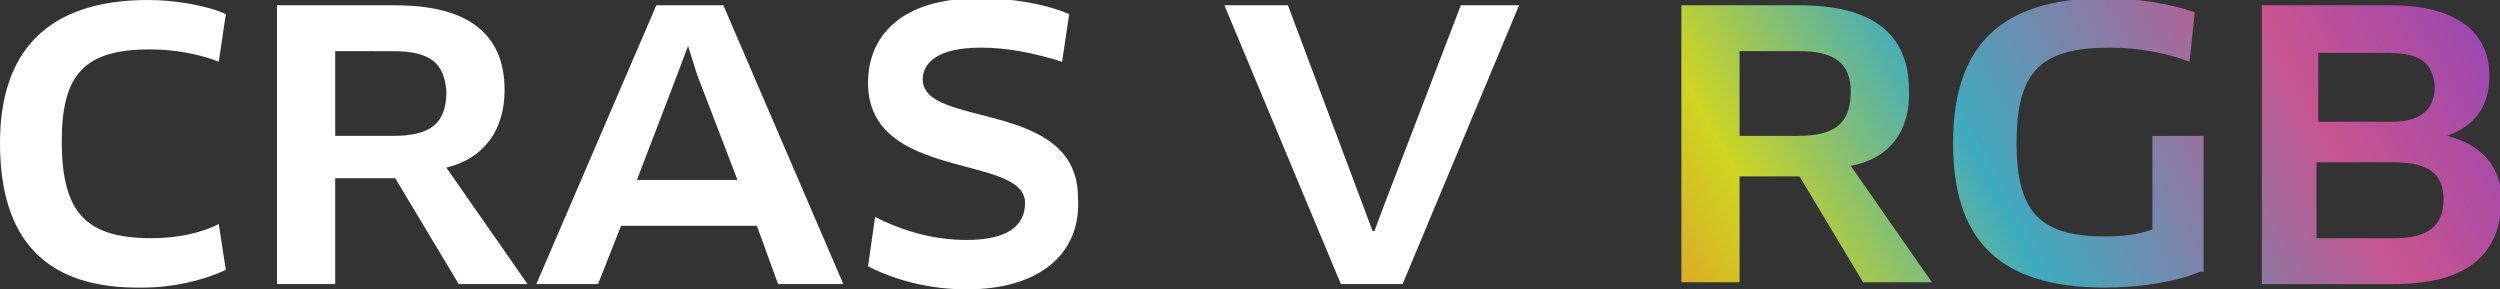 <svg version="1.1" id="DRAM" xmlns="http://www.w3.org/2000/svg" x="0" y="0" viewBox="0 0 141.7 16.4" style="enable-background:new 0 0 141.7 16.4" xml:space="preserve"><rect x="0" y="0" width="141.7" height="16.4" fill="#333333" stroke="none"/><style>.st0{fill:#fff}</style><path class="st0" d="M12.4 3.5c-1-.4-2.4-.7-3.9-.7-3.7 0-5 1.4-5 5.2 0 4.1 1.4 5.5 5.1 5.5 1.5 0 2.8-.3 3.8-.8l.4 2.6c-1.3.6-3 1-4.7 1-5.5.1-8.1-2.7-8.1-8.2C0 3 2.6 0 8.4 0c1.5 0 3.3.3 4.4.8l-.4 2.7zM25.3 9.5l4.6 6.6H26l-3.6-6H19v6h-3.3V.3h6.7c4.1 0 6.2 1.6 6.2 4.8 0 2.3-1.2 3.9-3.3 4.4zm-3-6.6H19v4.8h3.3c2.1 0 3-.7 3-2.5-.1-1.6-.9-2.3-3-2.3zM42.9 12.8h-7.7l-1.3 3.3h-3.5L37.2.3H41l6.8 15.8h-3.7l-1.2-3.3zm-4.5-8.6-2.3 6h5.7l-2.3-6-.5-1.6-.6 1.6zM54.8 16.4c-2.1 0-4-.5-5.6-1.3l.4-2.8c1.6.8 3.3 1.3 5.2 1.3 2.3 0 3.3-.8 3.3-2.1 0-2.8-8.9-1.2-8.9-6.8 0-2.6 1.8-4.8 6.3-4.8 1.8 0 3.7.3 5.1.9l-.4 2.7c-1.6-.5-3.1-.8-4.6-.8-2.5 0-3.3.9-3.3 1.8 0 2.8 8.8 1.1 8.8 6.7.2 3.2-2.2 5.2-6.3 5.2zM86.1.3l-6.6 15.8H76L69.4.3H73l4.2 11.2.6 1.6h.1l.6-1.6L82.8.3h3.3z"/><linearGradient id="SVGID_1_" gradientUnits="userSpaceOnUse" x1="83.427" y1="18.598" x2="148.593" y2="-17.15"><stop offset=".06" style="stop-color:#eb7730"/><stop offset=".233" style="stop-color:#cfd521"/><stop offset=".327" style="stop-color:#7cbd7c"/><stop offset=".4" style="stop-color:#3fabbf"/><stop offset=".644" style="stop-color:#c85390"/><stop offset=".952" style="stop-color:#683cd7"/></linearGradient><path d="m104.9 9.4 4.6 6.6h-3.9l-3.6-6h-3.4v6h-3.3V.3h6.7c4.1 0 6.2 1.6 6.2 4.8.1 2.3-1.1 3.9-3.3 4.3zM102 2.9h-3.4v4.8h3.3c2.1 0 3-.7 3-2.5 0-1.6-.9-2.3-2.9-2.3z" style="fill:url(#SVGID_1_)"/><linearGradient id="SVGID_2_" gradientUnits="userSpaceOnUse" x1="87.403" y1="25.846" x2="152.569" y2="-9.902"><stop offset=".06" style="stop-color:#eb7730"/><stop offset=".233" style="stop-color:#cfd521"/><stop offset=".327" style="stop-color:#7cbd7c"/><stop offset=".4" style="stop-color:#3fabbf"/><stop offset=".644" style="stop-color:#c85390"/><stop offset=".952" style="stop-color:#683cd7"/></linearGradient><path d="M124.7 15.4c-1.4.6-3.5.9-5.4.9-6.1 0-8.6-2.8-8.6-8.2 0-5.4 2.6-8.2 8.6-8.2 1.8 0 3.7.3 5.1.8l-.3 2.8c-1.3-.5-2.9-.8-4.5-.8-3.9 0-5.3 1.3-5.3 5.4 0 3.9 1.3 5.3 5 5.3 1 0 1.9-.1 2.7-.4V7.7h2.9v7.7z" style="fill:url(#SVGID_2_)"/><linearGradient id="SVGID_3_" gradientUnits="userSpaceOnUse" x1="90.554" y1="31.591" x2="155.72" y2="-4.158"><stop offset=".06" style="stop-color:#eb7730"/><stop offset=".233" style="stop-color:#cfd521"/><stop offset=".327" style="stop-color:#7cbd7c"/><stop offset=".4" style="stop-color:#3fabbf"/><stop offset=".644" style="stop-color:#c85390"/><stop offset=".952" style="stop-color:#683cd7"/></linearGradient><path d="M135.7 16.1h-7.5V.3h7.3c3.7 0 5.6 1.5 5.6 4 0 1.9-1 2.9-2.4 3.4 2 .5 3.1 1.8 3.1 3.7-.1 2.9-1.8 4.7-6.1 4.7zM135.4 3h-4v3.9h4.2c1.6 0 2.4-.7 2.4-2-.1-1.3-.8-1.9-2.6-1.9zm.3 6.2h-4.4v4.3h4.4c1.8 0 2.8-.6 2.8-2.2 0-1.4-.8-2.1-2.8-2.1z" style="fill:url(#SVGID_3_)"/></svg>
